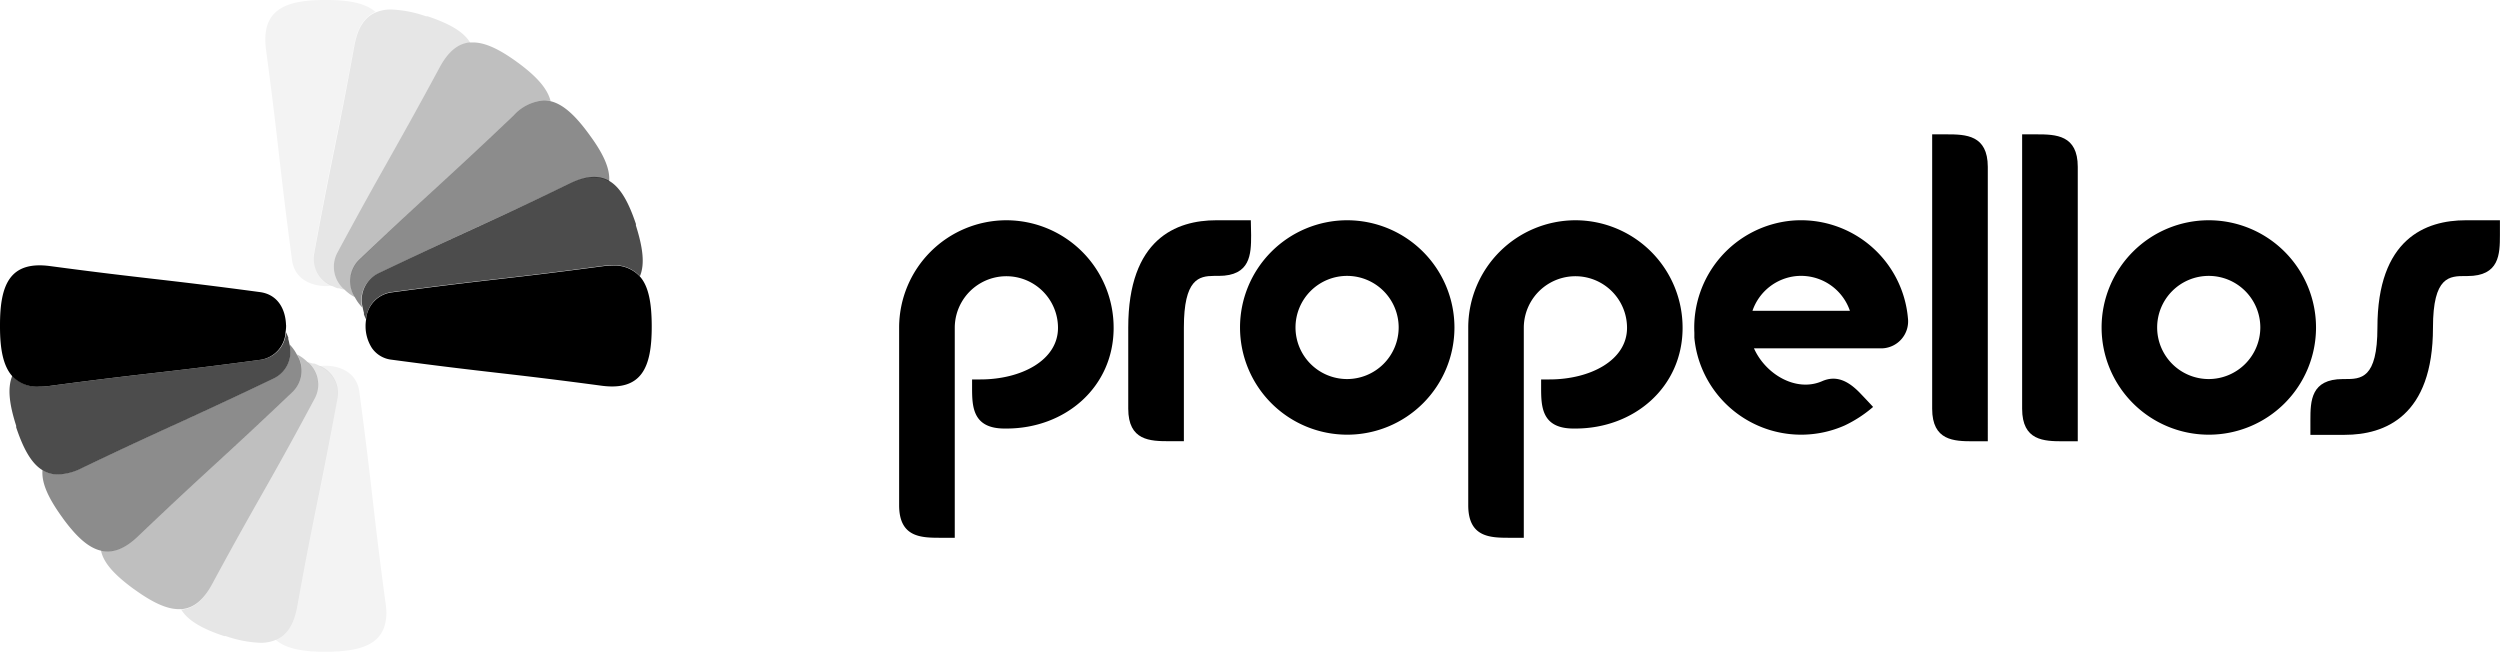 <svg xmlns="http://www.w3.org/2000/svg" viewBox="0 0 333.46 86.94"><defs><style>.cls-1{opacity:0.05;}.cls-2{opacity:0.1;}.cls-3{opacity:0.25;}.cls-4{opacity:0.45;}.cls-5{opacity:0.7;}</style></defs><title>Asset 1</title><g id="Layer_2" data-name="Layer 2"><g id="Layer_1-2" data-name="Layer 1"><path d="M239,29.43a14.33,14.33,0,0,0-13,14.94c0,.07,0,.14,0,.21s0,.23,0,.35a1,1,0,0,0,0,.11,14.06,14.06,0,0,0,1.17,4.46,14.32,14.32,0,0,0,18.88,7.25,16.75,16.75,0,0,0,3.79-2.47c-.34-.38-1.06-1.14-1.71-1.82-1.6-1.67-3.2-2.44-5.08-1.62-3.48,1.52-7.56-.92-9.1-4.38,0,0,16.9,0,17.17,0a3.6,3.6,0,0,0,3.37-4A14.32,14.32,0,0,0,239,29.43Zm.65,7.39a6.89,6.89,0,0,1,7.1,4.64h-13A6.89,6.89,0,0,1,239.64,36.82Z"/><path d="M179.67,29.38A14.3,14.3,0,1,0,194,43.68,14.32,14.32,0,0,0,179.67,29.38Zm0,21.18a6.88,6.88,0,1,1,6.89-6.88A6.89,6.89,0,0,1,179.67,50.56Z"/><path d="M294.61,29.38a14.3,14.3,0,1,0,14.31,14.3A14.31,14.31,0,0,0,294.61,29.38Zm0,21.18a6.88,6.88,0,1,1,6.88-6.88A6.89,6.89,0,0,1,294.61,50.56Z"/><path d="M134.23,29.38a14.32,14.32,0,0,0-14.3,14.3V67.39c0,4.28,2.92,4.34,5.49,4.34h1.93v-28a6.88,6.88,0,0,1,13.77,0c0,4.35-4.93,6.88-10.35,6.88h-1.11v1.06c0,2.56.06,5.49,4.34,5.49h.24c7.89,0,14.3-5.55,14.3-13.43A14.32,14.32,0,0,0,134.23,29.38Z"/><path d="M166.84,29.38h-4.61c-5.36,0-11.74,2.5-11.74,14.3V54.51c0,4.28,2.92,4.34,5.49,4.34h1.93V43.68c0-6.46,2-6.86,4-6.88h.64c4.25,0,4.33-2.89,4.33-5.44Z"/><path d="M259.65,17.92h-1.93v36.6c0,4.28,2.92,4.34,5.49,4.34h1.93V22.25C265.13,18,262.21,17.92,259.65,17.92Z"/><path d="M271.65,17.92h-1.93v36.6c0,4.28,2.92,4.34,5.49,4.34h1.93V22.25C277.14,18,274.22,17.92,271.65,17.92Z"/><path d="M210.14,29.38a14.32,14.32,0,0,0-14.3,14.3V67.39c0,4.28,2.92,4.34,5.48,4.34h1.93v-28a6.88,6.88,0,0,1,13.77,0c0,4.35-4.93,6.88-10.35,6.88h-1.11v1.06c0,2.56.06,5.49,4.33,5.49h.24c7.88,0,14.3-5.55,14.3-13.43A14.32,14.32,0,0,0,210.14,29.38Z"/><path d="M329.71,29.38l-.23,0-.59,0c-5.37,0-11.78,2.48-11.78,14.3,0,6.88-2.21,6.88-4.36,6.88h-.24c-4.28,0-4.34,2.92-4.34,5.49V58h3.76l.23,0,.58,0c5.37,0,11.78-2.48,11.78-14.3,0-6.88,2.22-6.88,4.36-6.88h.24c4.27,0,4.33-2.92,4.33-5.49V29.38Z"/><path class="cls-1" d="M50.09,1.59c-1.42.6-2.39,2-2.84,4.42-2.38,13-3,14.61-5.36,27.7a3.93,3.93,0,0,0,2.43,4.38,6.31,6.31,0,0,1-.74.07h-.23c-2-.07-4.07-1-4.4-3.48-1.76-13.2-1.72-15-3.46-28C34.77,1.3,38,0,43.35,0h.23C46.46,0,48.73.4,50.09,1.59Z"/><path class="cls-1" d="M51.54,81.66c0,4.2-3.1,5.24-8,5.27h-.23c-2.9,0-5.16-.39-6.52-1.58,1.42-.59,2.4-2,2.85-4.43,2.38-12.94,3-14.6,5.36-27.69a3.94,3.94,0,0,0-2.42-4.38,6.29,6.29,0,0,1,.73-.07h.23c2,.07,4.07,1,4.39,3.48,1.77,13.2,1.73,15,3.47,28A10.09,10.09,0,0,1,51.54,81.66Z"/><path class="cls-2" d="M62.71,5.68c-1.54.13-2.89,1.14-4.07,3.34C52.37,20.6,51.31,22,45,33.7a4,4,0,0,0,.94,4.92c-.24,0-.48-.1-.71-.17h0l-.11,0-.1,0h0a6.11,6.11,0,0,1-.68-.29,3.93,3.93,0,0,1-2.43-4.38c2.4-13.09,3-14.75,5.36-27.7.45-2.45,1.42-3.82,2.84-4.42a5.13,5.13,0,0,1,2.09-.39,15.66,15.66,0,0,1,4.61.9l.11,0,.1,0C59.74,3.08,61.78,4.14,62.71,5.68Z"/><path class="cls-2" d="M45,53.23c-2.4,13.09-3,14.75-5.36,27.69-.45,2.46-1.43,3.84-2.85,4.43a5.17,5.17,0,0,1-2.09.39,15.92,15.92,0,0,1-4.6-.9l-.11,0-.1,0c-2.75-.91-4.79-2-5.71-3.52,1.54-.13,2.89-1.14,4.07-3.33,6.26-11.58,7.33-13,13.65-24.69A3.92,3.92,0,0,0,41,48.32c.24,0,.48.1.72.17h0l.1,0,.11,0a5.31,5.31,0,0,1,.69.3A3.94,3.94,0,0,1,45,53.23Z"/><path class="cls-3" d="M73.44,13.48a3.54,3.54,0,0,0-.86-.1,6,6,0,0,0-4,2c-9.54,9.08-11,10.08-20.61,19.26a4,4,0,0,0-.63,5,5.59,5.59,0,0,1-.62-.37h0l-.09-.06-.09-.07a6.38,6.38,0,0,1-.57-.49A4,4,0,0,1,45,33.7C51.31,22,52.37,20.6,58.64,9c1.18-2.2,2.53-3.21,4.07-3.34l.37,0c1.71,0,3.65,1,5.84,2.58l.09.07.09.06C71.43,10.09,73,11.72,73.44,13.48Z"/><path class="cls-3" d="M41.94,53.23C35.62,65,34.55,66.34,28.29,77.92c-1.18,2.19-2.53,3.2-4.07,3.33l-.37,0c-1.71,0-3.65-1-5.84-2.57a.29.29,0,0,1-.09-.07l-.1-.06c-2.34-1.72-4-3.36-4.35-5.12,1.5.36,3.1-.17,4.92-1.9,9.53-9.08,11-10.08,20.61-19.26a3.93,3.93,0,0,0,.61-5,5.82,5.82,0,0,1,.64.38l.09.06.09.07a6.54,6.54,0,0,1,.57.49A3.92,3.92,0,0,1,41.94,53.23Z"/><path class="cls-4" d="M81.25,24.22c-1.32-.8-3-.79-5.26.29-11.87,5.69-13.56,6.2-25.56,12A3.94,3.94,0,0,0,48.31,41c-.17-.18-.33-.37-.48-.56h0l-.06-.09-.07-.09c-.14-.21-.27-.43-.39-.65a4,4,0,0,1,.63-5C57.56,25.47,59,24.47,68.54,15.39a6,6,0,0,1,4-2,3.54,3.54,0,0,1,.86.1c1.76.4,3.4,2,5.12,4.35l.07.09.06.09C80.38,20.37,81.41,22.43,81.25,24.22Z"/><path class="cls-4" d="M39,52.29c-9.63,9.18-11.08,10.18-20.61,19.26-1.82,1.73-3.42,2.26-4.92,1.9-1.76-.4-3.39-2-5.1-4.34h0L8.3,69l-.07-.09h0c-1.69-2.36-2.72-4.42-2.56-6.21a3.84,3.84,0,0,0,2.06.56,7.49,7.49,0,0,0,3.2-.86c11.87-5.68,13.55-6.19,25.55-11.94a3.93,3.93,0,0,0,2.12-4.55,6.52,6.52,0,0,1,.49.57h0l.06.09.07.09h0a6.06,6.06,0,0,1,.38.64A3.93,3.93,0,0,1,39,52.29Z"/><path class="cls-5" d="M85.35,36.85a4.56,4.56,0,0,0-3.71-1.46,10,10,0,0,0-1.39.1c-13,1.74-14.8,1.7-28,3.47a3.93,3.93,0,0,0-3.42,3.64,5.91,5.91,0,0,1-.29-.67h0l0-.11s0-.07,0-.11h0c-.07-.24-.12-.48-.17-.72a3.94,3.94,0,0,1,2.12-4.54c12-5.75,13.69-6.26,25.56-12,2.26-1.08,3.94-1.09,5.26-.29,1.54.92,2.6,3,3.51,5.71h0l0,.11,0,.1h0C85.71,32.91,86.06,35.18,85.35,36.85Z"/><path class="cls-5" d="M36.49,50.48c-12,5.75-13.68,6.26-25.55,11.94a7.49,7.49,0,0,1-3.2.86,3.84,3.84,0,0,1-2.06-.56c-1.55-.93-2.61-3-3.52-5.71l0-.11a.66.66,0,0,1,0-.1h0c-.88-2.76-1.22-5-.51-6.7a4.53,4.53,0,0,0,3.7,1.46,10,10,0,0,0,1.39-.1c13.05-1.74,14.81-1.7,28-3.47a3.93,3.93,0,0,0,3.41-3.67c.11.22.21.46.3.69a.44.44,0,0,1,0,.11l0,.1h0a5.55,5.55,0,0,1,.16.71A3.93,3.93,0,0,1,36.49,50.48Z"/><path d="M86.93,43.36v.22c0,5.37-1.29,8.58-6.68,7.87-13-1.74-14.8-1.7-28-3.47a3.67,3.67,0,0,1-2.65-1.57,5.39,5.39,0,0,1-.84-2.83v-.22a6.09,6.09,0,0,1,.07-.75h0A3.93,3.93,0,0,1,52.26,39c13.19-1.77,14.94-1.73,28-3.47a10,10,0,0,1,1.39-.1,4.56,4.56,0,0,1,3.71,1.46C86.54,38.22,86.91,40.48,86.93,43.36Z"/><path d="M38.16,43.36v.22h0a6.24,6.24,0,0,1-.07.73A3.93,3.93,0,0,1,34.67,48c-13.19,1.77-15,1.73-28,3.47a10,10,0,0,1-1.39.1,4.53,4.53,0,0,1-3.7-1.46C.39,48.72,0,46.46,0,43.58v-.22C0,38,1.29,34.78,6.67,35.49c13.05,1.74,14.81,1.7,28,3.47,2.46.33,3.42,2.38,3.48,4.4Z"/></g></g></svg>
